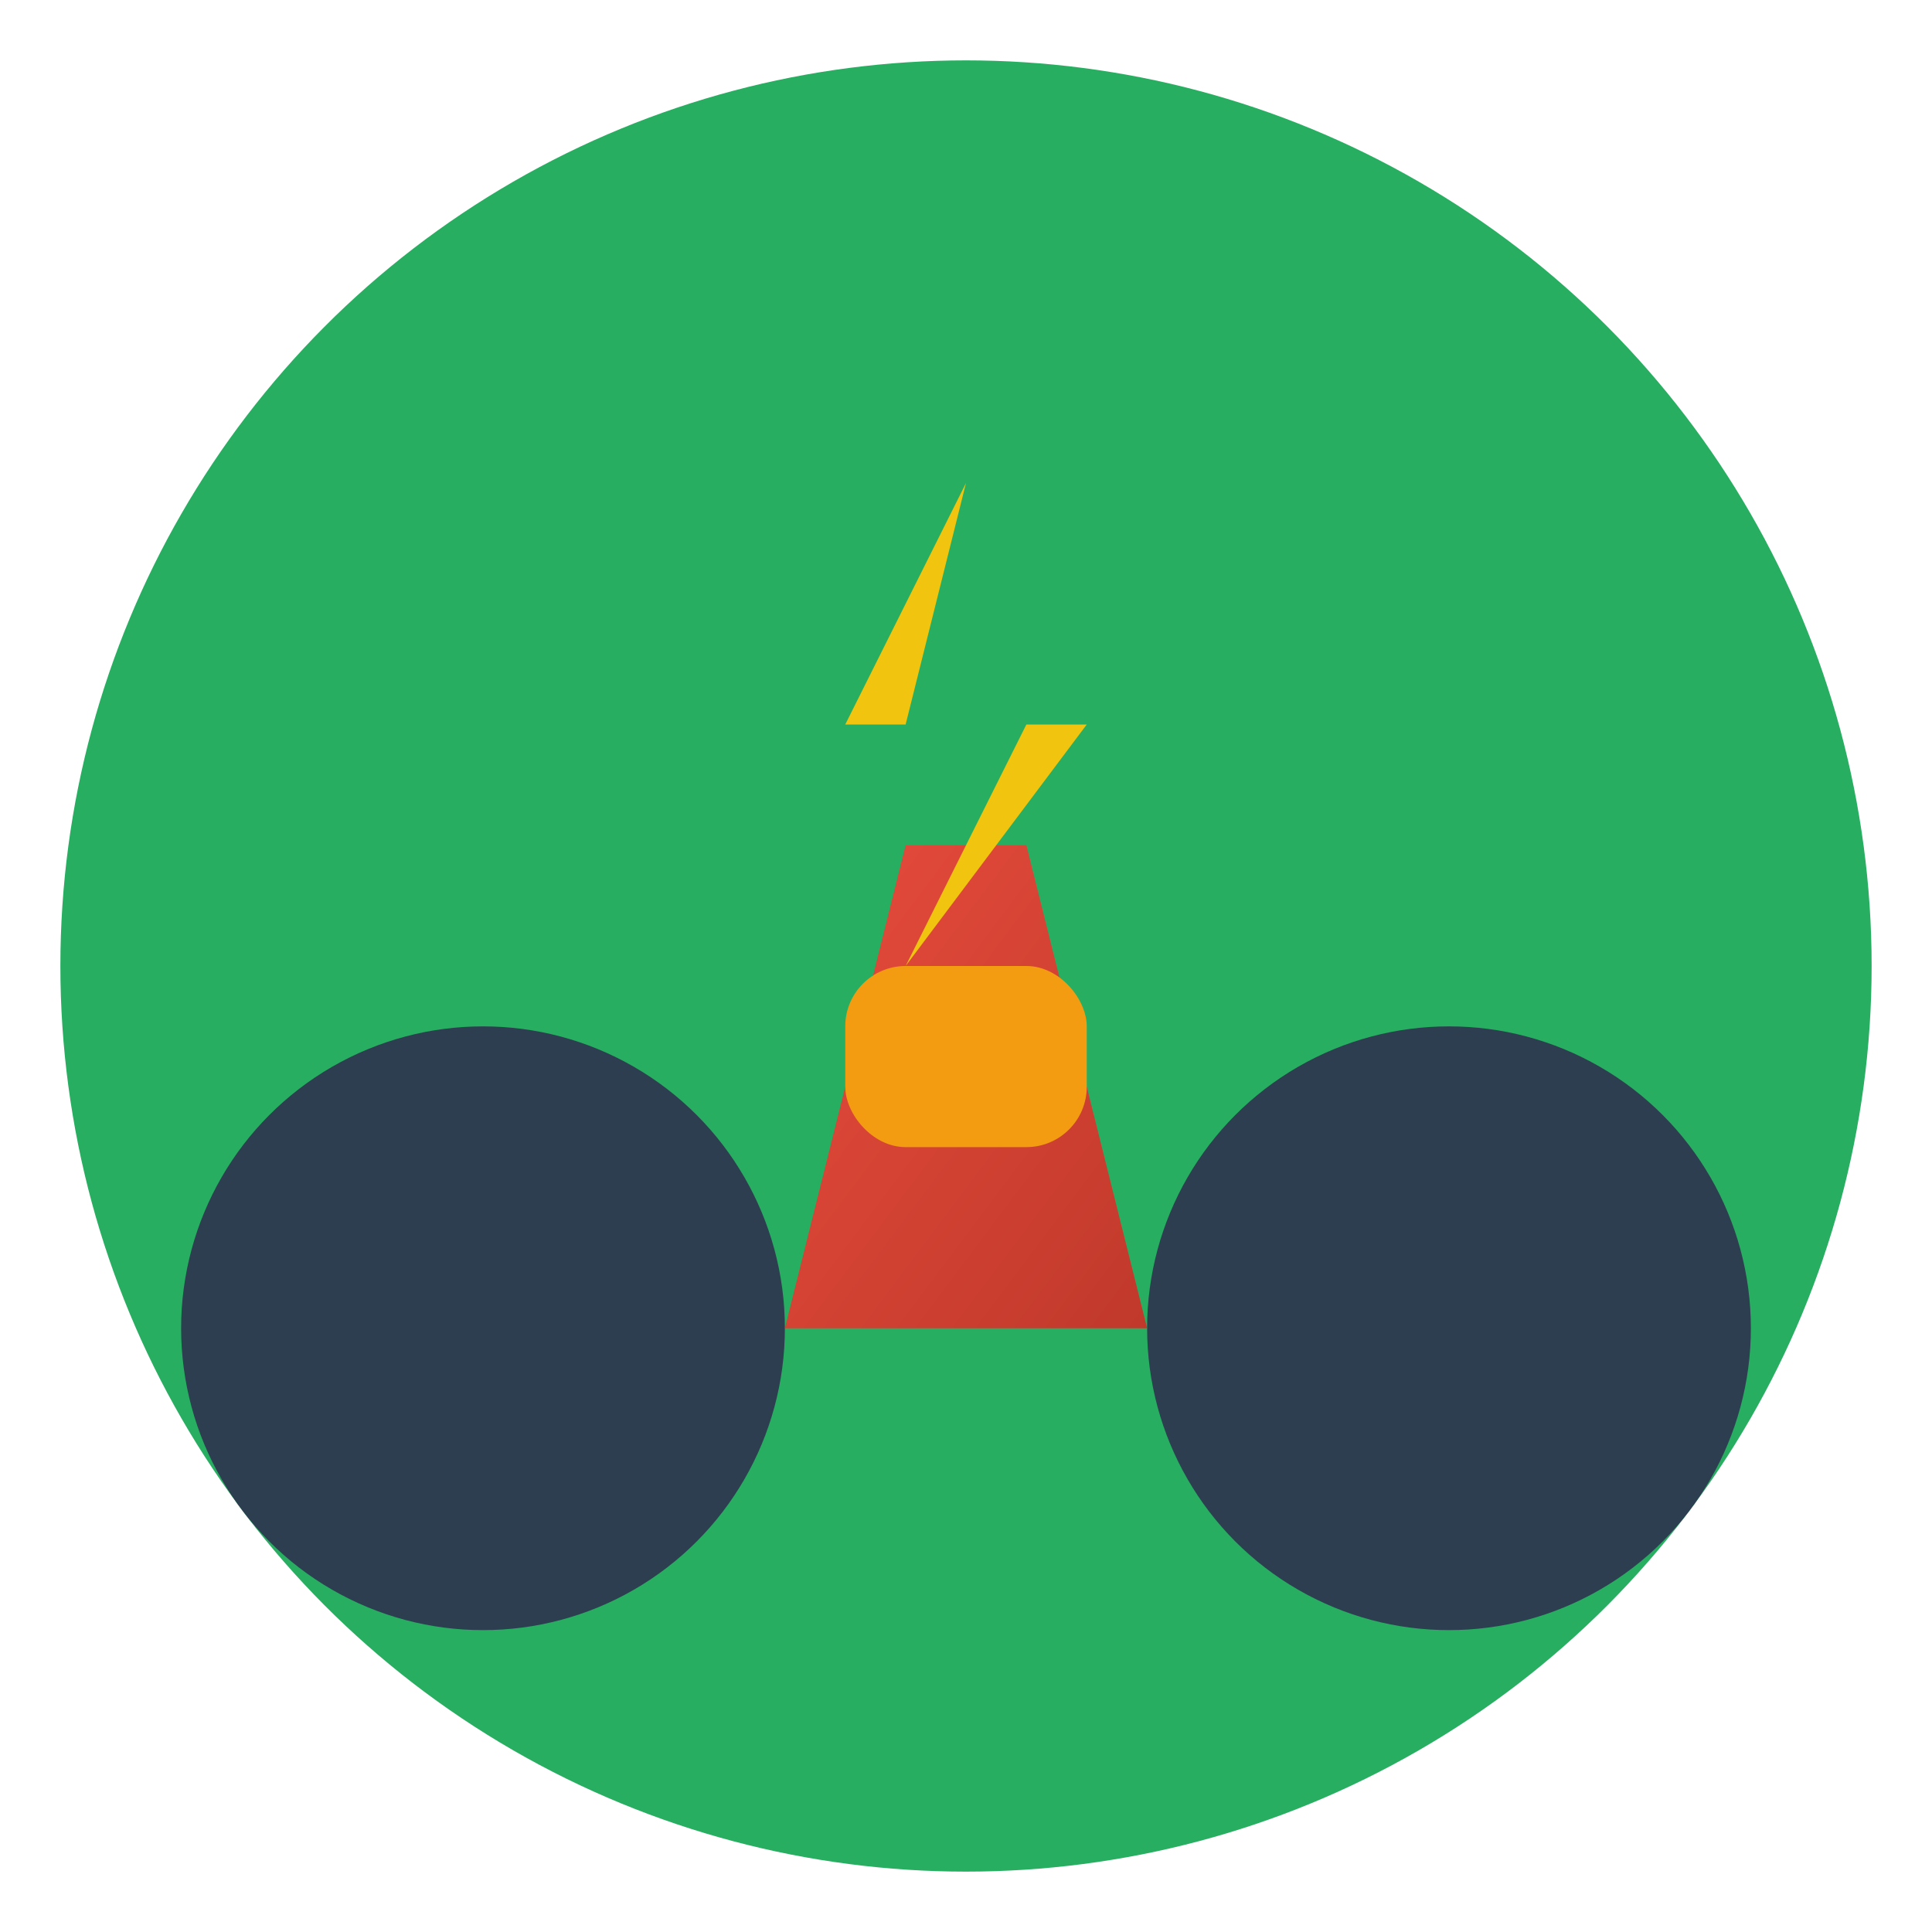 <svg width="32" height="32" viewBox="0 0 32 32" xmlns="http://www.w3.org/2000/svg">
    <defs>
        <linearGradient id="bikeGrad" x1="0%" y1="0%" x2="100%" y2="100%">
            <stop offset="0%" style="stop-color:#e74c3c;stop-opacity:1" />
            <stop offset="100%" style="stop-color:#c0392b;stop-opacity:1" />
        </linearGradient>
    </defs>
    
    <!-- Background circle -->
    <circle cx="16" cy="16" r="15" fill="#27ae60"/>
    
    <!-- E-bike wheels -->
    <circle cx="8" cy="22" r="5" fill="#2c3e50"/>
    <circle cx="24" cy="22" r="5" fill="#2c3e50"/>
    
    <!-- Frame -->
    <path d="M13 22 L19 22 L17 14 L15 14 Z" fill="url(#bikeGrad)"/>
    
    <!-- Battery -->
    <rect x="14" y="16" width="4" height="3" fill="#f39c12" rx="1"/>
    
    <!-- Lightning bolt (electric) -->
    <path d="M16 8 L14 12 L17 12 L15 16 L18 12 L15 12 Z" fill="#f1c40f"/>
</svg>